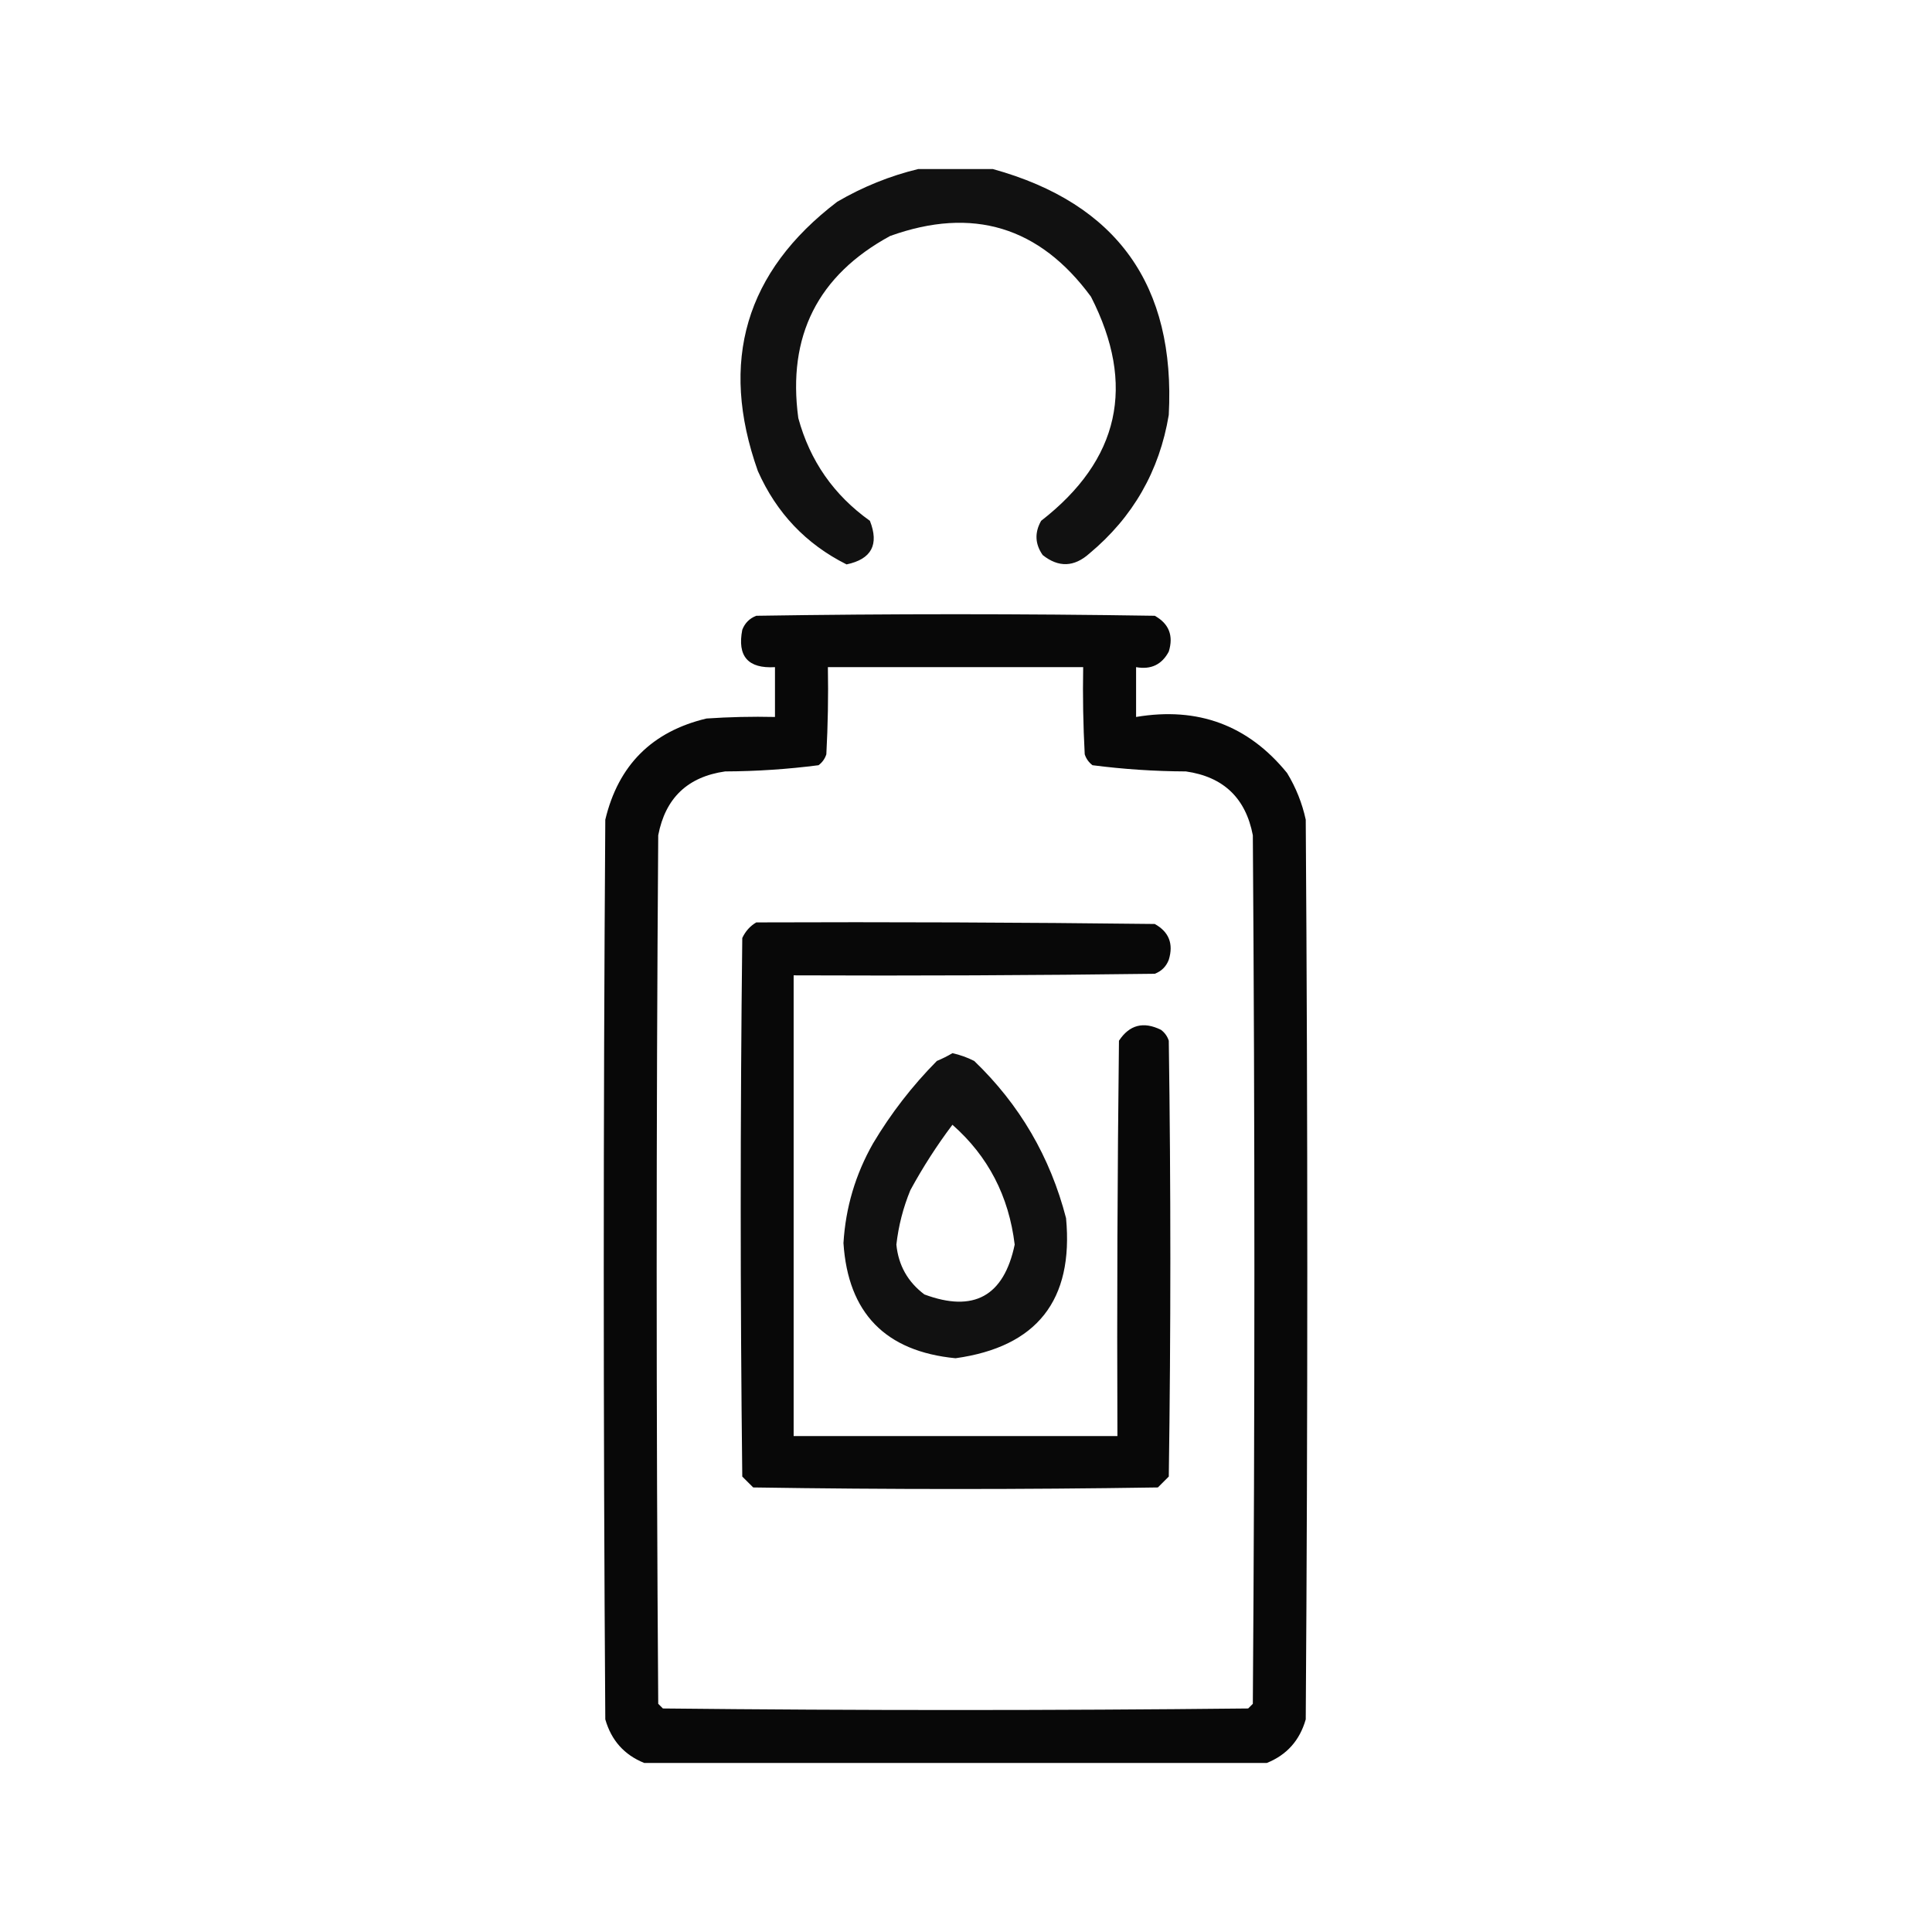 <svg width="80" height="80" viewBox="0 0 80 80" fill="none" xmlns="http://www.w3.org/2000/svg">
<path opacity="0.932" fill-rule="evenodd" clip-rule="evenodd" d="M38.019 7C39.051 7 40.082 7 41.113 7C46.253 8.422 48.681 11.816 48.396 17.184C48.01 19.503 46.914 21.416 45.109 22.92C44.477 23.484 43.833 23.506 43.176 22.984C42.856 22.527 42.835 22.054 43.111 21.566C46.359 19.041 47.047 15.947 45.174 12.285C43.043 9.383 40.272 8.545 36.859 9.771C33.864 11.4 32.596 13.914 33.056 17.312C33.538 19.083 34.526 20.501 36.021 21.566C36.409 22.552 36.087 23.154 35.054 23.371C33.377 22.531 32.152 21.242 31.381 19.504C29.771 14.969 30.866 11.252 34.668 8.354C35.729 7.735 36.846 7.284 38.019 7Z" fill="black"/>
<path opacity="0.966" fill-rule="evenodd" clip-rule="evenodd" d="M52.457 73C43.863 73 35.27 73 26.676 73C25.85 72.668 25.313 72.066 25.064 71.195C24.979 58.777 24.979 46.359 25.064 33.941C25.602 31.686 26.998 30.289 29.254 29.752C30.198 29.688 31.144 29.666 32.09 29.688C32.09 29 32.09 28.312 32.09 27.625C30.974 27.691 30.523 27.175 30.736 26.078C30.844 25.799 31.037 25.605 31.316 25.498C36.816 25.412 42.316 25.412 47.816 25.498C48.405 25.826 48.599 26.32 48.397 26.98C48.11 27.521 47.659 27.736 47.043 27.625C47.043 28.312 47.043 29 47.043 29.688C49.601 29.256 51.685 30.029 53.295 32.008C53.661 32.61 53.919 33.255 54.068 33.941C54.154 46.359 54.154 58.777 54.068 71.195C53.82 72.066 53.283 72.668 52.457 73ZM34.281 27.625C37.805 27.625 41.328 27.625 44.852 27.625C44.83 28.829 44.852 30.032 44.916 31.234C44.976 31.419 45.084 31.569 45.238 31.686C46.515 31.851 47.804 31.937 49.105 31.943C50.658 32.164 51.582 33.045 51.877 34.586C51.963 46.574 51.963 58.562 51.877 70.551C51.812 70.615 51.748 70.68 51.684 70.744C43.605 70.83 35.527 70.83 27.449 70.744C27.385 70.68 27.32 70.615 27.256 70.551C27.17 58.562 27.17 46.574 27.256 34.586C27.551 33.045 28.475 32.164 30.027 31.943C31.329 31.937 32.618 31.851 33.895 31.686C34.049 31.569 34.157 31.419 34.217 31.234C34.281 30.032 34.303 28.829 34.281 27.625Z" fill="black"/>
<path opacity="0.967" fill-rule="evenodd" clip-rule="evenodd" d="M31.316 38.195C36.817 38.174 42.317 38.195 47.816 38.26C48.405 38.587 48.599 39.082 48.397 39.742C48.289 40.022 48.096 40.215 47.816 40.322C42.832 40.387 37.848 40.408 32.863 40.387C32.863 46.746 32.863 53.105 32.863 59.465C37.332 59.465 41.801 59.465 46.27 59.465C46.248 54.008 46.27 48.551 46.334 43.094C46.768 42.435 47.348 42.285 48.074 42.643C48.229 42.759 48.337 42.909 48.397 43.094C48.483 49.109 48.483 55.125 48.397 61.141C48.246 61.291 48.096 61.441 47.945 61.592C42.359 61.678 36.773 61.678 31.188 61.592C31.037 61.441 30.887 61.291 30.736 61.141C30.65 53.707 30.65 46.273 30.736 38.84C30.869 38.558 31.062 38.343 31.316 38.195Z" fill="black"/>
<path opacity="0.932" fill-rule="evenodd" clip-rule="evenodd" d="M39.438 43.609C39.75 43.678 40.051 43.785 40.34 43.932C42.221 45.738 43.488 47.908 44.143 50.441C44.462 53.838 42.937 55.772 39.566 56.242C36.662 55.959 35.115 54.37 34.926 51.473C35.014 50.004 35.422 48.629 36.15 47.348C36.891 46.104 37.772 44.965 38.793 43.932C39.027 43.834 39.242 43.727 39.438 43.609ZM39.438 46.574C38.794 47.429 38.214 48.331 37.697 49.281C37.398 50.006 37.205 50.758 37.117 51.537C37.202 52.395 37.589 53.082 38.277 53.6C40.321 54.361 41.568 53.673 42.016 51.537C41.774 49.528 40.915 47.874 39.438 46.574Z" fill="black"/>
</svg>

